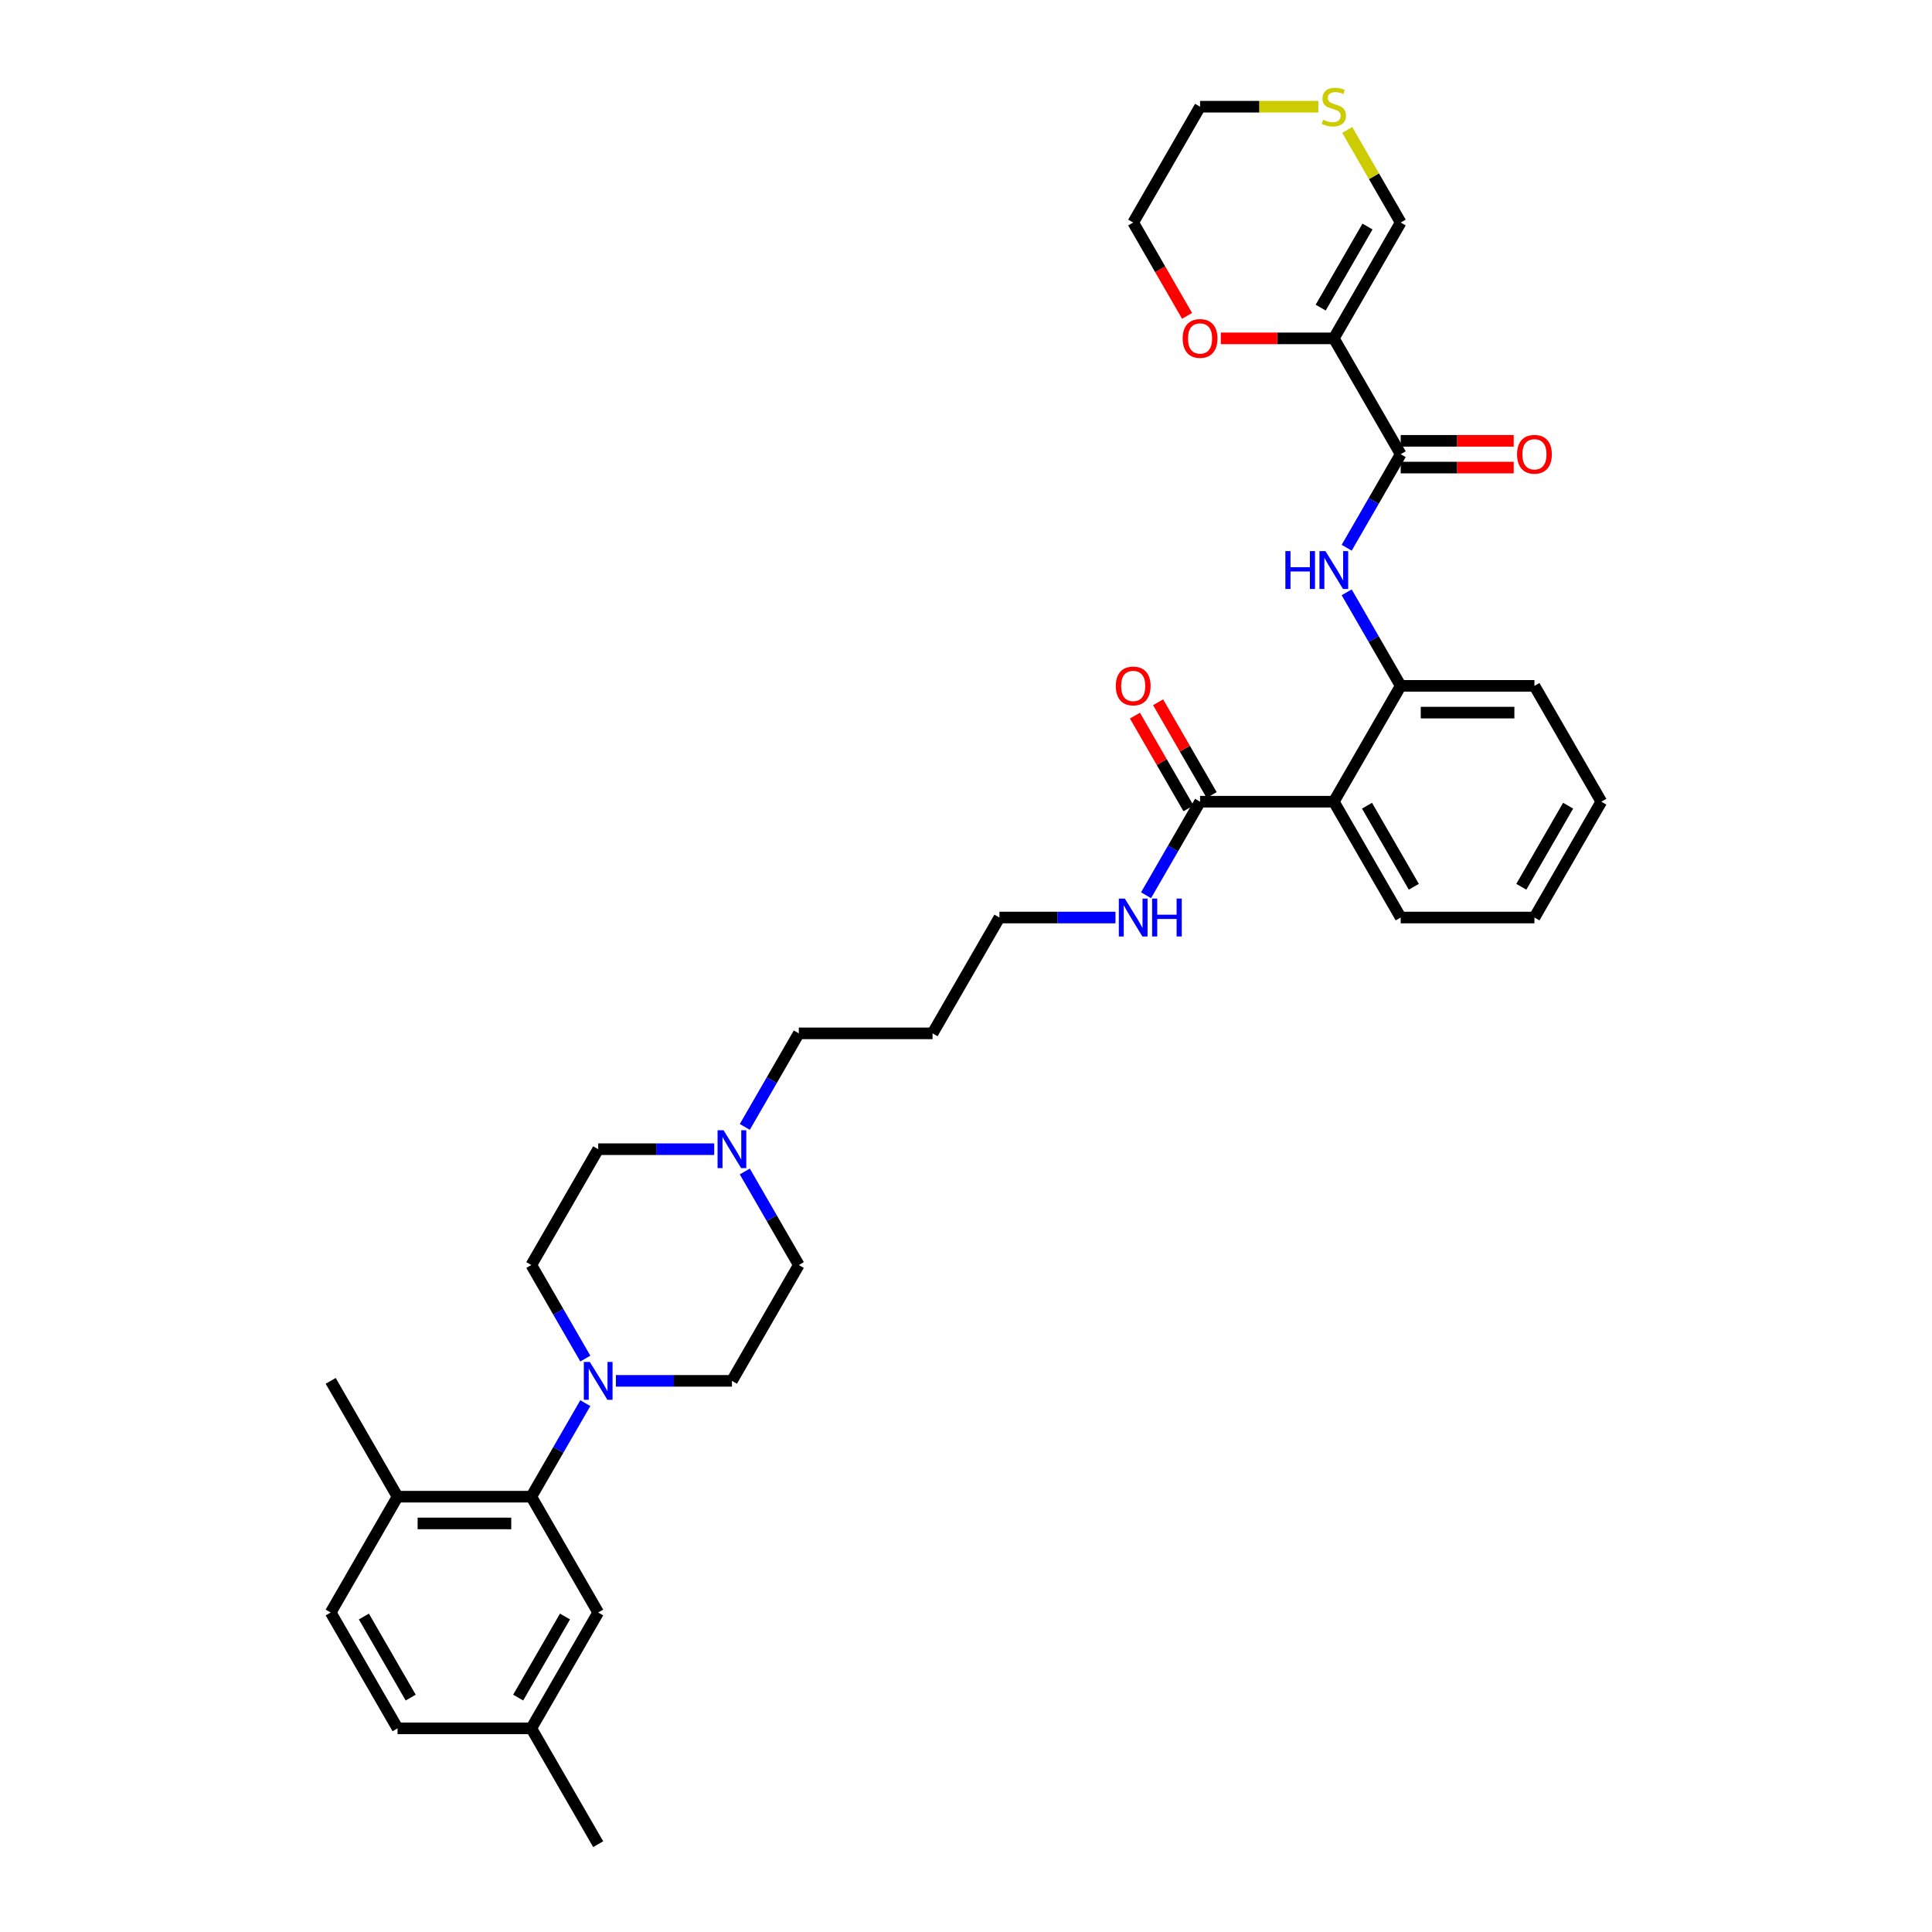 <?xml version='1.0' encoding='iso-8859-1'?>
<svg version='1.1' baseProfile='full'
              xmlns='http://www.w3.org/2000/svg'
                      xmlns:rdkit='http://www.rdkit.org/xml'
                      xmlns:xlink='http://www.w3.org/1999/xlink'
                  xml:space='preserve'
width='1000px' height='1000px' viewBox='0 0 1000 1000'>
<!-- END OF HEADER -->
<rect style='opacity:1.0;fill:#FFFFFF;stroke:none' width='1000' height='1000' x='0' y='0'> </rect>
<path class='bond-0' d='M 690.381,175.138 L 724.995,235.093' style='fill:none;fill-rule:evenodd;stroke:#000000;stroke-width:6px;stroke-linecap:butt;stroke-linejoin:miter;stroke-opacity:1' />
<path class='bond-8' d='M 690.381,175.138 L 724.995,115.184' style='fill:none;fill-rule:evenodd;stroke:#000000;stroke-width:6px;stroke-linecap:butt;stroke-linejoin:miter;stroke-opacity:1' />
<path class='bond-8' d='M 683.582,159.222 L 707.812,117.254' style='fill:none;fill-rule:evenodd;stroke:#000000;stroke-width:6px;stroke-linecap:butt;stroke-linejoin:miter;stroke-opacity:1' />
<path class='bond-9' d='M 690.381,175.138 L 661.131,175.138' style='fill:none;fill-rule:evenodd;stroke:#000000;stroke-width:6px;stroke-linecap:butt;stroke-linejoin:miter;stroke-opacity:1' />
<path class='bond-9' d='M 661.131,175.138 L 631.882,175.138' style='fill:none;fill-rule:evenodd;stroke:#FF0000;stroke-width:6px;stroke-linecap:butt;stroke-linejoin:miter;stroke-opacity:1' />
<path class='bond-3' d='M 724.995,235.093 L 711.018,259.303' style='fill:none;fill-rule:evenodd;stroke:#000000;stroke-width:6px;stroke-linecap:butt;stroke-linejoin:miter;stroke-opacity:1' />
<path class='bond-3' d='M 711.018,259.303 L 697.04,283.514' style='fill:none;fill-rule:evenodd;stroke:#0000FF;stroke-width:6px;stroke-linecap:butt;stroke-linejoin:miter;stroke-opacity:1' />
<path class='bond-13' d='M 724.995,242.016 L 754.245,242.016' style='fill:none;fill-rule:evenodd;stroke:#000000;stroke-width:6px;stroke-linecap:butt;stroke-linejoin:miter;stroke-opacity:1' />
<path class='bond-13' d='M 754.245,242.016 L 783.494,242.016' style='fill:none;fill-rule:evenodd;stroke:#FF0000;stroke-width:6px;stroke-linecap:butt;stroke-linejoin:miter;stroke-opacity:1' />
<path class='bond-13' d='M 724.995,228.17 L 754.245,228.17' style='fill:none;fill-rule:evenodd;stroke:#000000;stroke-width:6px;stroke-linecap:butt;stroke-linejoin:miter;stroke-opacity:1' />
<path class='bond-13' d='M 754.245,228.17 L 783.494,228.17' style='fill:none;fill-rule:evenodd;stroke:#FF0000;stroke-width:6px;stroke-linecap:butt;stroke-linejoin:miter;stroke-opacity:1' />
<path class='bond-1' d='M 690.381,414.956 L 724.995,355.002' style='fill:none;fill-rule:evenodd;stroke:#000000;stroke-width:6px;stroke-linecap:butt;stroke-linejoin:miter;stroke-opacity:1' />
<path class='bond-6' d='M 690.381,414.956 L 621.151,414.956' style='fill:none;fill-rule:evenodd;stroke:#000000;stroke-width:6px;stroke-linecap:butt;stroke-linejoin:miter;stroke-opacity:1' />
<path class='bond-23' d='M 690.381,414.956 L 724.995,474.91' style='fill:none;fill-rule:evenodd;stroke:#000000;stroke-width:6px;stroke-linecap:butt;stroke-linejoin:miter;stroke-opacity:1' />
<path class='bond-23' d='M 707.564,417.026 L 731.794,458.994' style='fill:none;fill-rule:evenodd;stroke:#000000;stroke-width:6px;stroke-linecap:butt;stroke-linejoin:miter;stroke-opacity:1' />
<path class='bond-2' d='M 318.785,714.728 L 348.817,714.728' style='fill:none;fill-rule:evenodd;stroke:#0000FF;stroke-width:6px;stroke-linecap:butt;stroke-linejoin:miter;stroke-opacity:1' />
<path class='bond-2' d='M 348.817,714.728 L 378.849,714.728' style='fill:none;fill-rule:evenodd;stroke:#000000;stroke-width:6px;stroke-linecap:butt;stroke-linejoin:miter;stroke-opacity:1' />
<path class='bond-4' d='M 302.96,726.262 L 288.982,750.472' style='fill:none;fill-rule:evenodd;stroke:#0000FF;stroke-width:6px;stroke-linecap:butt;stroke-linejoin:miter;stroke-opacity:1' />
<path class='bond-4' d='M 288.982,750.472 L 275.005,774.682' style='fill:none;fill-rule:evenodd;stroke:#000000;stroke-width:6px;stroke-linecap:butt;stroke-linejoin:miter;stroke-opacity:1' />
<path class='bond-36' d='M 302.96,703.194 L 288.982,678.984' style='fill:none;fill-rule:evenodd;stroke:#0000FF;stroke-width:6px;stroke-linecap:butt;stroke-linejoin:miter;stroke-opacity:1' />
<path class='bond-36' d='M 288.982,678.984 L 275.005,654.774' style='fill:none;fill-rule:evenodd;stroke:#000000;stroke-width:6px;stroke-linecap:butt;stroke-linejoin:miter;stroke-opacity:1' />
<path class='bond-5' d='M 697.04,306.581 L 711.018,330.791' style='fill:none;fill-rule:evenodd;stroke:#0000FF;stroke-width:6px;stroke-linecap:butt;stroke-linejoin:miter;stroke-opacity:1' />
<path class='bond-5' d='M 711.018,330.791 L 724.995,355.002' style='fill:none;fill-rule:evenodd;stroke:#000000;stroke-width:6px;stroke-linecap:butt;stroke-linejoin:miter;stroke-opacity:1' />
<path class='bond-11' d='M 275.005,774.682 L 205.775,774.682' style='fill:none;fill-rule:evenodd;stroke:#000000;stroke-width:6px;stroke-linecap:butt;stroke-linejoin:miter;stroke-opacity:1' />
<path class='bond-11' d='M 264.62,788.528 L 216.16,788.528' style='fill:none;fill-rule:evenodd;stroke:#000000;stroke-width:6px;stroke-linecap:butt;stroke-linejoin:miter;stroke-opacity:1' />
<path class='bond-12' d='M 275.005,774.682 L 309.619,834.637' style='fill:none;fill-rule:evenodd;stroke:#000000;stroke-width:6px;stroke-linecap:butt;stroke-linejoin:miter;stroke-opacity:1' />
<path class='bond-26' d='M 724.995,355.002 L 794.225,355.002' style='fill:none;fill-rule:evenodd;stroke:#000000;stroke-width:6px;stroke-linecap:butt;stroke-linejoin:miter;stroke-opacity:1' />
<path class='bond-26' d='M 735.38,368.848 L 783.84,368.848' style='fill:none;fill-rule:evenodd;stroke:#000000;stroke-width:6px;stroke-linecap:butt;stroke-linejoin:miter;stroke-opacity:1' />
<path class='bond-16' d='M 627.147,411.495 L 613.289,387.492' style='fill:none;fill-rule:evenodd;stroke:#000000;stroke-width:6px;stroke-linecap:butt;stroke-linejoin:miter;stroke-opacity:1' />
<path class='bond-16' d='M 613.289,387.492 L 599.431,363.489' style='fill:none;fill-rule:evenodd;stroke:#FF0000;stroke-width:6px;stroke-linecap:butt;stroke-linejoin:miter;stroke-opacity:1' />
<path class='bond-16' d='M 615.156,418.417 L 601.298,394.415' style='fill:none;fill-rule:evenodd;stroke:#000000;stroke-width:6px;stroke-linecap:butt;stroke-linejoin:miter;stroke-opacity:1' />
<path class='bond-16' d='M 601.298,394.415 L 587.44,370.412' style='fill:none;fill-rule:evenodd;stroke:#FF0000;stroke-width:6px;stroke-linecap:butt;stroke-linejoin:miter;stroke-opacity:1' />
<path class='bond-17' d='M 621.151,414.956 L 607.174,439.166' style='fill:none;fill-rule:evenodd;stroke:#000000;stroke-width:6px;stroke-linecap:butt;stroke-linejoin:miter;stroke-opacity:1' />
<path class='bond-17' d='M 607.174,439.166 L 593.196,463.377' style='fill:none;fill-rule:evenodd;stroke:#0000FF;stroke-width:6px;stroke-linecap:butt;stroke-linejoin:miter;stroke-opacity:1' />
<path class='bond-7' d='M 385.508,583.286 L 399.485,559.075' style='fill:none;fill-rule:evenodd;stroke:#0000FF;stroke-width:6px;stroke-linecap:butt;stroke-linejoin:miter;stroke-opacity:1' />
<path class='bond-7' d='M 399.485,559.075 L 413.463,534.865' style='fill:none;fill-rule:evenodd;stroke:#000000;stroke-width:6px;stroke-linecap:butt;stroke-linejoin:miter;stroke-opacity:1' />
<path class='bond-19' d='M 369.683,594.819 L 339.651,594.819' style='fill:none;fill-rule:evenodd;stroke:#0000FF;stroke-width:6px;stroke-linecap:butt;stroke-linejoin:miter;stroke-opacity:1' />
<path class='bond-19' d='M 339.651,594.819 L 309.619,594.819' style='fill:none;fill-rule:evenodd;stroke:#000000;stroke-width:6px;stroke-linecap:butt;stroke-linejoin:miter;stroke-opacity:1' />
<path class='bond-20' d='M 385.508,606.353 L 399.485,630.563' style='fill:none;fill-rule:evenodd;stroke:#0000FF;stroke-width:6px;stroke-linecap:butt;stroke-linejoin:miter;stroke-opacity:1' />
<path class='bond-20' d='M 399.485,630.563 L 413.463,654.774' style='fill:none;fill-rule:evenodd;stroke:#000000;stroke-width:6px;stroke-linecap:butt;stroke-linejoin:miter;stroke-opacity:1' />
<path class='bond-10' d='M 724.995,115.184 L 711.161,91.223' style='fill:none;fill-rule:evenodd;stroke:#000000;stroke-width:6px;stroke-linecap:butt;stroke-linejoin:miter;stroke-opacity:1' />
<path class='bond-10' d='M 711.161,91.223 L 697.327,67.262' style='fill:none;fill-rule:evenodd;stroke:#CCCC00;stroke-width:6px;stroke-linecap:butt;stroke-linejoin:miter;stroke-opacity:1' />
<path class='bond-28' d='M 614.428,163.494 L 600.483,139.339' style='fill:none;fill-rule:evenodd;stroke:#FF0000;stroke-width:6px;stroke-linecap:butt;stroke-linejoin:miter;stroke-opacity:1' />
<path class='bond-28' d='M 600.483,139.339 L 586.537,115.184' style='fill:none;fill-rule:evenodd;stroke:#000000;stroke-width:6px;stroke-linecap:butt;stroke-linejoin:miter;stroke-opacity:1' />
<path class='bond-34' d='M 682.364,55.23 L 651.758,55.23' style='fill:none;fill-rule:evenodd;stroke:#CCCC00;stroke-width:6px;stroke-linecap:butt;stroke-linejoin:miter;stroke-opacity:1' />
<path class='bond-34' d='M 651.758,55.23 L 621.151,55.23' style='fill:none;fill-rule:evenodd;stroke:#000000;stroke-width:6px;stroke-linecap:butt;stroke-linejoin:miter;stroke-opacity:1' />
<path class='bond-18' d='M 205.775,774.682 L 171.161,834.637' style='fill:none;fill-rule:evenodd;stroke:#000000;stroke-width:6px;stroke-linecap:butt;stroke-linejoin:miter;stroke-opacity:1' />
<path class='bond-30' d='M 205.775,774.682 L 171.161,714.728' style='fill:none;fill-rule:evenodd;stroke:#000000;stroke-width:6px;stroke-linecap:butt;stroke-linejoin:miter;stroke-opacity:1' />
<path class='bond-21' d='M 309.619,834.637 L 275.005,894.591' style='fill:none;fill-rule:evenodd;stroke:#000000;stroke-width:6px;stroke-linecap:butt;stroke-linejoin:miter;stroke-opacity:1' />
<path class='bond-21' d='M 292.436,836.707 L 268.206,878.675' style='fill:none;fill-rule:evenodd;stroke:#000000;stroke-width:6px;stroke-linecap:butt;stroke-linejoin:miter;stroke-opacity:1' />
<path class='bond-14' d='M 275.005,654.774 L 309.619,594.819' style='fill:none;fill-rule:evenodd;stroke:#000000;stroke-width:6px;stroke-linecap:butt;stroke-linejoin:miter;stroke-opacity:1' />
<path class='bond-15' d='M 378.849,714.728 L 413.463,654.774' style='fill:none;fill-rule:evenodd;stroke:#000000;stroke-width:6px;stroke-linecap:butt;stroke-linejoin:miter;stroke-opacity:1' />
<path class='bond-29' d='M 577.371,474.91 L 547.339,474.91' style='fill:none;fill-rule:evenodd;stroke:#0000FF;stroke-width:6px;stroke-linecap:butt;stroke-linejoin:miter;stroke-opacity:1' />
<path class='bond-29' d='M 547.339,474.91 L 517.307,474.91' style='fill:none;fill-rule:evenodd;stroke:#000000;stroke-width:6px;stroke-linecap:butt;stroke-linejoin:miter;stroke-opacity:1' />
<path class='bond-37' d='M 171.161,834.637 L 205.775,894.591' style='fill:none;fill-rule:evenodd;stroke:#000000;stroke-width:6px;stroke-linecap:butt;stroke-linejoin:miter;stroke-opacity:1' />
<path class='bond-37' d='M 188.344,836.707 L 212.574,878.675' style='fill:none;fill-rule:evenodd;stroke:#000000;stroke-width:6px;stroke-linecap:butt;stroke-linejoin:miter;stroke-opacity:1' />
<path class='bond-22' d='M 275.005,894.591 L 205.775,894.591' style='fill:none;fill-rule:evenodd;stroke:#000000;stroke-width:6px;stroke-linecap:butt;stroke-linejoin:miter;stroke-opacity:1' />
<path class='bond-31' d='M 275.005,894.591 L 309.619,954.545' style='fill:none;fill-rule:evenodd;stroke:#000000;stroke-width:6px;stroke-linecap:butt;stroke-linejoin:miter;stroke-opacity:1' />
<path class='bond-35' d='M 724.995,474.91 L 794.225,474.91' style='fill:none;fill-rule:evenodd;stroke:#000000;stroke-width:6px;stroke-linecap:butt;stroke-linejoin:miter;stroke-opacity:1' />
<path class='bond-24' d='M 413.463,534.865 L 482.693,534.865' style='fill:none;fill-rule:evenodd;stroke:#000000;stroke-width:6px;stroke-linecap:butt;stroke-linejoin:miter;stroke-opacity:1' />
<path class='bond-25' d='M 482.693,534.865 L 517.307,474.91' style='fill:none;fill-rule:evenodd;stroke:#000000;stroke-width:6px;stroke-linecap:butt;stroke-linejoin:miter;stroke-opacity:1' />
<path class='bond-33' d='M 794.225,355.002 L 828.839,414.956' style='fill:none;fill-rule:evenodd;stroke:#000000;stroke-width:6px;stroke-linecap:butt;stroke-linejoin:miter;stroke-opacity:1' />
<path class='bond-27' d='M 621.151,55.23 L 586.537,115.184' style='fill:none;fill-rule:evenodd;stroke:#000000;stroke-width:6px;stroke-linecap:butt;stroke-linejoin:miter;stroke-opacity:1' />
<path class='bond-32' d='M 794.225,474.91 L 828.839,414.956' style='fill:none;fill-rule:evenodd;stroke:#000000;stroke-width:6px;stroke-linecap:butt;stroke-linejoin:miter;stroke-opacity:1' />
<path class='bond-32' d='M 787.426,458.994 L 811.656,417.026' style='fill:none;fill-rule:evenodd;stroke:#000000;stroke-width:6px;stroke-linecap:butt;stroke-linejoin:miter;stroke-opacity:1' />
<path  class='atom-3' d='M 305.286 704.925
L 311.71 715.309
Q 312.347 716.334, 313.372 718.189
Q 314.396 720.045, 314.451 720.156
L 314.451 704.925
L 317.055 704.925
L 317.055 724.531
L 314.368 724.531
L 307.473 713.177
Q 306.67 711.848, 305.812 710.325
Q 304.981 708.802, 304.732 708.331
L 304.732 724.531
L 302.184 724.531
L 302.184 704.925
L 305.286 704.925
' fill='#0000FF'/>
<path  class='atom-4' d='M 665.306 285.244
L 667.964 285.244
L 667.964 293.58
L 677.989 293.58
L 677.989 285.244
L 680.647 285.244
L 680.647 304.85
L 677.989 304.85
L 677.989 295.795
L 667.964 295.795
L 667.964 304.85
L 665.306 304.85
L 665.306 285.244
' fill='#0000FF'/>
<path  class='atom-4' d='M 686.047 285.244
L 692.471 295.629
Q 693.108 296.653, 694.133 298.509
Q 695.158 300.364, 695.213 300.475
L 695.213 285.244
L 697.816 285.244
L 697.816 304.85
L 695.13 304.85
L 688.235 293.497
Q 687.432 292.167, 686.573 290.644
Q 685.742 289.121, 685.493 288.65
L 685.493 304.85
L 682.945 304.85
L 682.945 285.244
L 686.047 285.244
' fill='#0000FF'/>
<path  class='atom-8' d='M 374.515 585.016
L 380.939 595.401
Q 381.576 596.425, 382.601 598.281
Q 383.625 600.136, 383.681 600.247
L 383.681 585.016
L 386.284 585.016
L 386.284 604.622
L 383.598 604.622
L 376.703 593.268
Q 375.899 591.939, 375.041 590.416
Q 374.21 588.893, 373.961 588.422
L 373.961 604.622
L 371.413 604.622
L 371.413 585.016
L 374.515 585.016
' fill='#0000FF'/>
<path  class='atom-10' d='M 612.152 175.194
Q 612.152 170.486, 614.478 167.856
Q 616.804 165.225, 621.151 165.225
Q 625.499 165.225, 627.825 167.856
Q 630.151 170.486, 630.151 175.194
Q 630.151 179.957, 627.797 182.671
Q 625.444 185.357, 621.151 185.357
Q 616.831 185.357, 614.478 182.671
Q 612.152 179.985, 612.152 175.194
M 621.151 183.141
Q 624.142 183.141, 625.748 181.148
Q 627.382 179.126, 627.382 175.194
Q 627.382 171.345, 625.748 169.406
Q 624.142 167.44, 621.151 167.44
Q 618.161 167.44, 616.527 169.379
Q 614.921 171.317, 614.921 175.194
Q 614.921 179.154, 616.527 181.148
Q 618.161 183.141, 621.151 183.141
' fill='#FF0000'/>
<path  class='atom-11' d='M 684.842 61.959
Q 685.064 62.042, 685.978 62.43
Q 686.892 62.817, 687.888 63.066
Q 688.913 63.288, 689.91 63.288
Q 691.765 63.288, 692.845 62.402
Q 693.925 61.488, 693.925 59.91
Q 693.925 58.83, 693.371 58.165
Q 692.845 57.501, 692.015 57.141
Q 691.184 56.781, 689.799 56.365
Q 688.055 55.839, 687.002 55.34
Q 685.978 54.842, 685.23 53.79
Q 684.51 52.737, 684.51 50.965
Q 684.51 48.501, 686.172 46.978
Q 687.861 45.455, 691.184 45.455
Q 693.455 45.455, 696.03 46.535
L 695.393 48.667
Q 693.039 47.698, 691.267 47.698
Q 689.356 47.698, 688.304 48.501
Q 687.252 49.276, 687.279 50.633
Q 687.279 51.685, 687.805 52.322
Q 688.359 52.959, 689.135 53.319
Q 689.938 53.679, 691.267 54.094
Q 693.039 54.648, 694.091 55.202
Q 695.144 55.756, 695.891 56.891
Q 696.667 57.999, 696.667 59.91
Q 696.667 62.623, 694.839 64.091
Q 693.039 65.531, 690.021 65.531
Q 688.276 65.531, 686.947 65.143
Q 685.645 64.783, 684.095 64.147
L 684.842 61.959
' fill='#CCCC00'/>
<path  class='atom-14' d='M 785.225 235.148
Q 785.225 230.441, 787.551 227.81
Q 789.877 225.179, 794.225 225.179
Q 798.572 225.179, 800.898 227.81
Q 803.225 230.441, 803.225 235.148
Q 803.225 239.911, 800.871 242.625
Q 798.517 245.311, 794.225 245.311
Q 789.905 245.311, 787.551 242.625
Q 785.225 239.939, 785.225 235.148
M 794.225 243.096
Q 797.215 243.096, 798.822 241.102
Q 800.455 239.08, 800.455 235.148
Q 800.455 231.299, 798.822 229.361
Q 797.215 227.395, 794.225 227.395
Q 791.234 227.395, 789.6 229.333
Q 787.994 231.271, 787.994 235.148
Q 787.994 239.108, 789.6 241.102
Q 791.234 243.096, 794.225 243.096
' fill='#FF0000'/>
<path  class='atom-17' d='M 577.537 355.057
Q 577.537 350.349, 579.863 347.719
Q 582.189 345.088, 586.537 345.088
Q 590.884 345.088, 593.21 347.719
Q 595.537 350.349, 595.537 355.057
Q 595.537 359.82, 593.183 362.534
Q 590.829 365.22, 586.537 365.22
Q 582.217 365.22, 579.863 362.534
Q 577.537 359.848, 577.537 355.057
M 586.537 363.005
Q 589.527 363.005, 591.134 361.011
Q 592.767 358.989, 592.767 355.057
Q 592.767 351.208, 591.134 349.269
Q 589.527 347.303, 586.537 347.303
Q 583.546 347.303, 581.912 349.242
Q 580.306 351.18, 580.306 355.057
Q 580.306 359.017, 581.912 361.011
Q 583.546 363.005, 586.537 363.005
' fill='#FF0000'/>
<path  class='atom-18' d='M 582.203 465.108
L 588.627 475.492
Q 589.264 476.517, 590.289 478.372
Q 591.314 480.227, 591.369 480.338
L 591.369 465.108
L 593.972 465.108
L 593.972 484.713
L 591.286 484.713
L 584.391 473.36
Q 583.588 472.03, 582.729 470.507
Q 581.898 468.984, 581.649 468.514
L 581.649 484.713
L 579.101 484.713
L 579.101 465.108
L 582.203 465.108
' fill='#0000FF'/>
<path  class='atom-18' d='M 596.326 465.108
L 598.984 465.108
L 598.984 473.443
L 609.009 473.443
L 609.009 465.108
L 611.667 465.108
L 611.667 484.713
L 609.009 484.713
L 609.009 475.658
L 598.984 475.658
L 598.984 484.713
L 596.326 484.713
L 596.326 465.108
' fill='#0000FF'/>
</svg>
